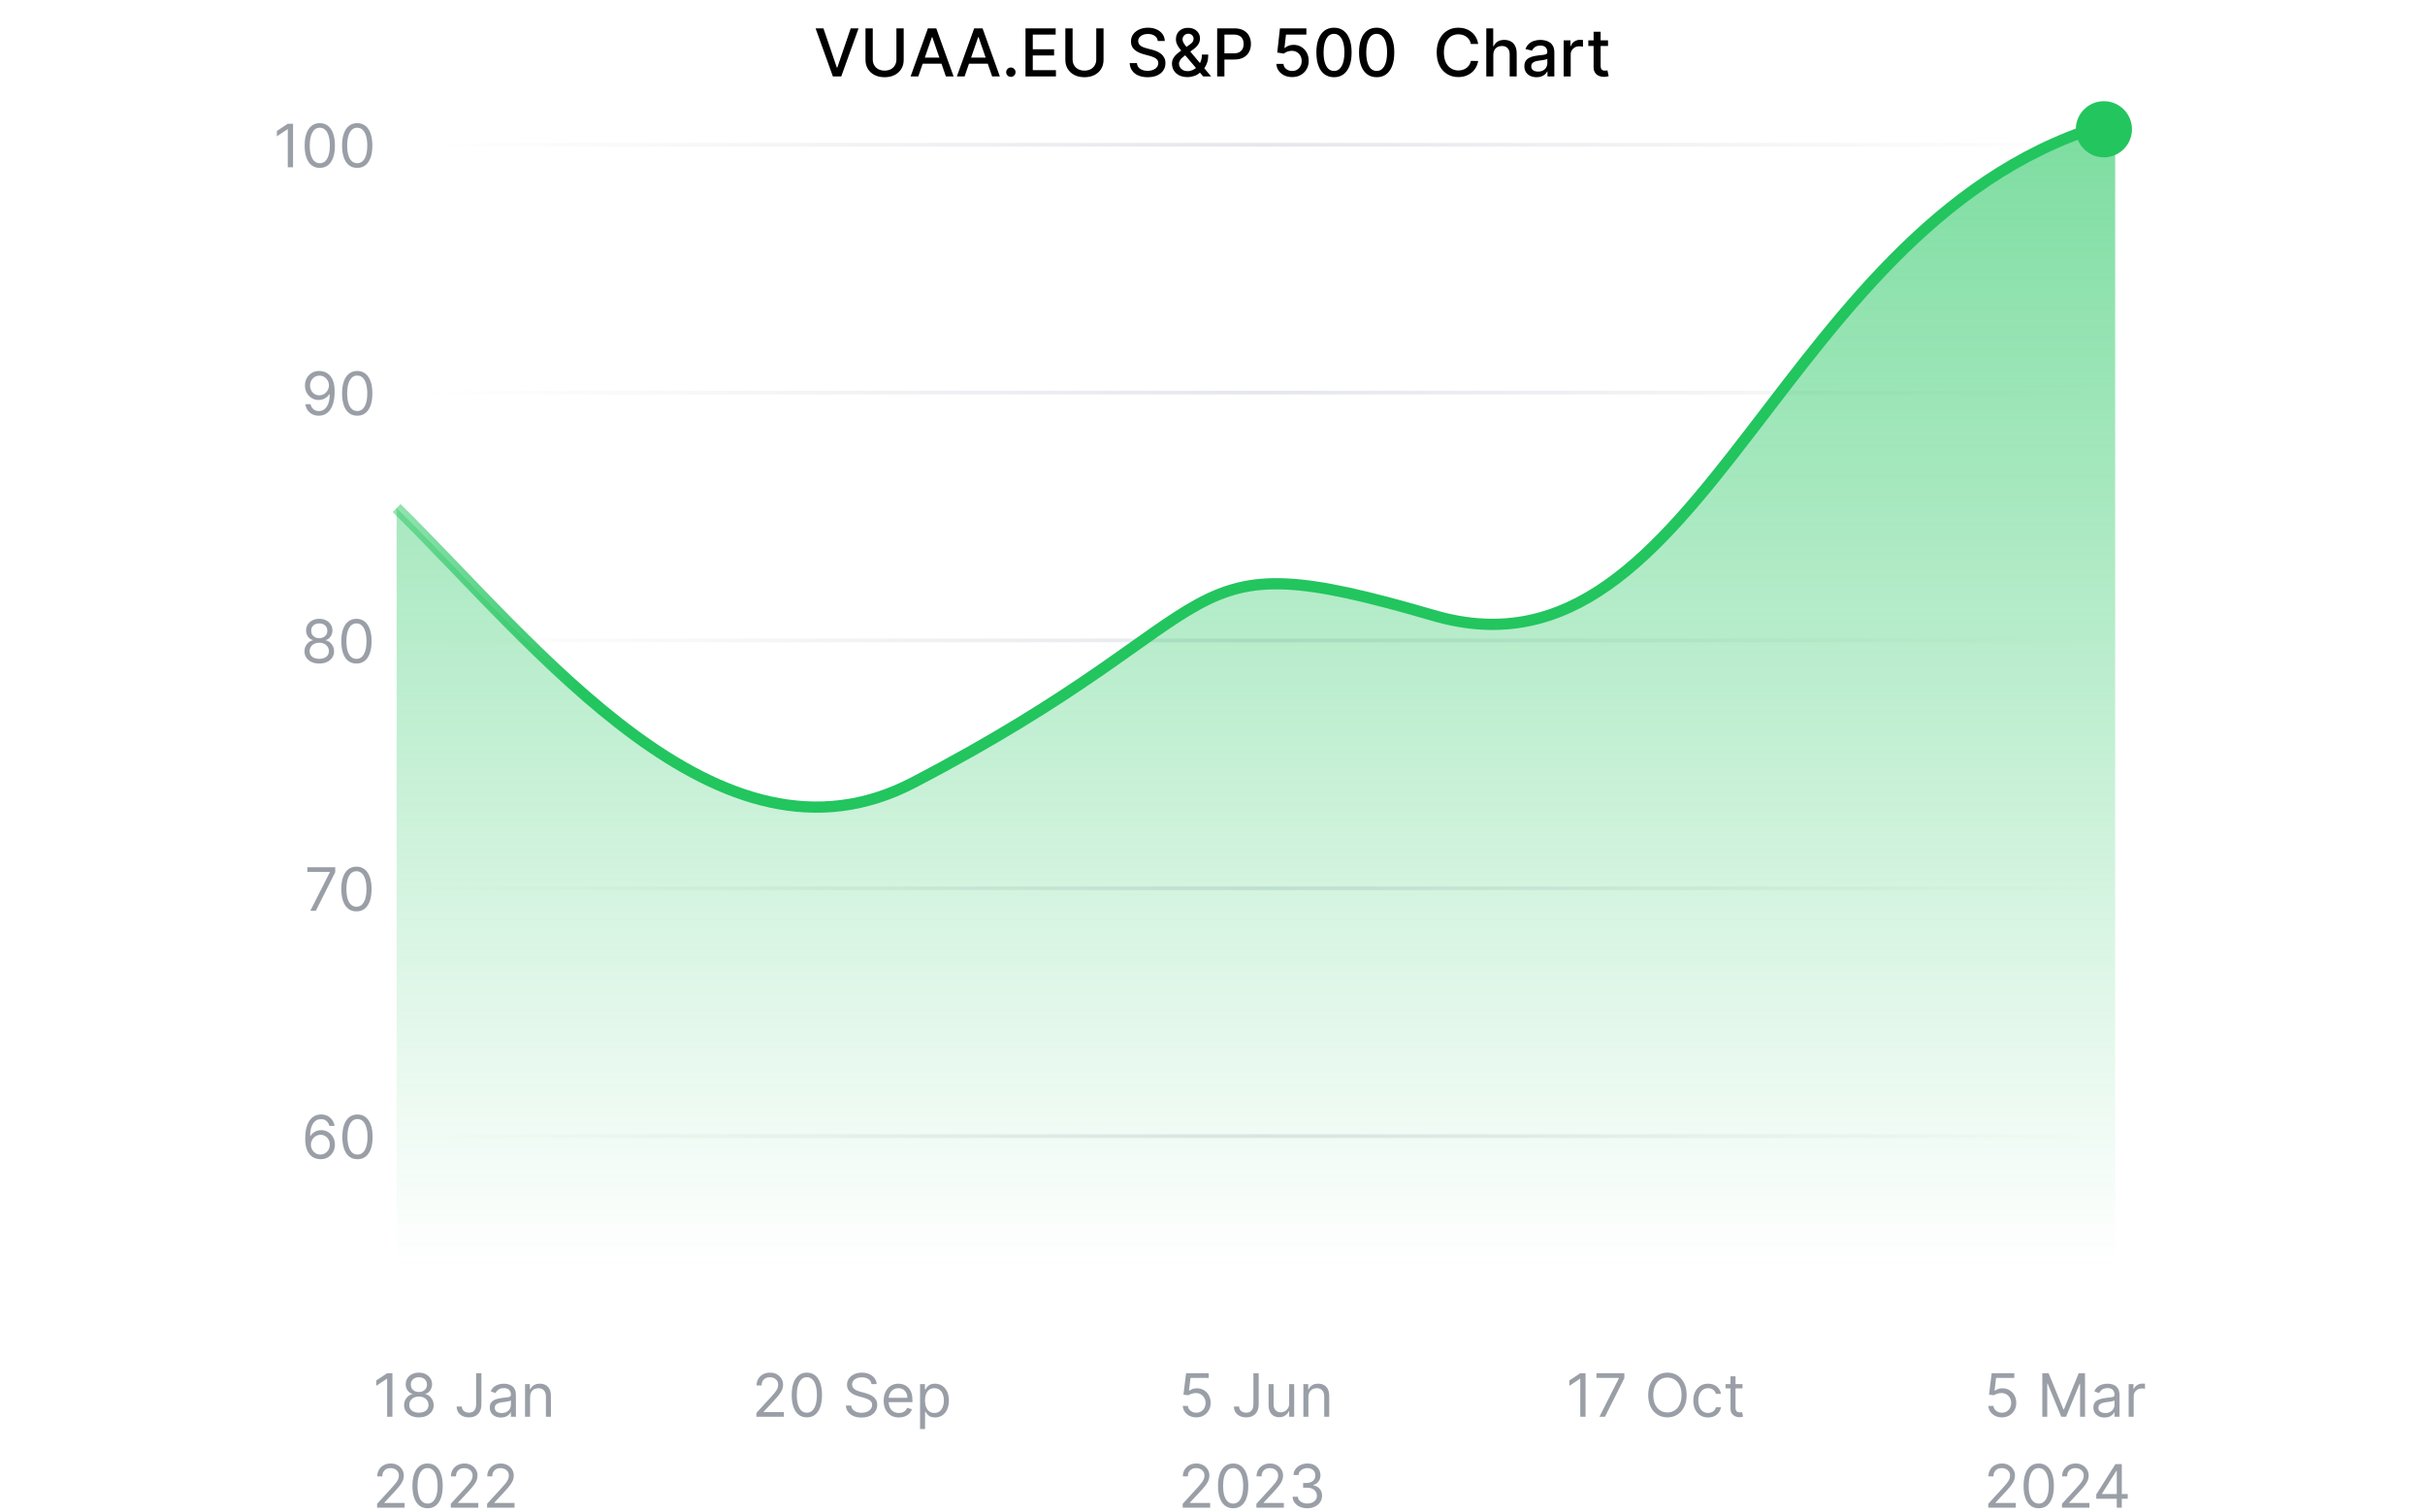 <?xml version="1.0" encoding="UTF-8"?> <svg xmlns="http://www.w3.org/2000/svg" width="587" height="366" viewBox="0 0 587 366" fill="none"><path d="M199.319 6.864L202.558 16.341H202.688L205.927 6.864H207.825L203.637 18.5H201.609L197.421 6.864H199.319ZM216.988 6.864H218.749V14.517C218.749 15.331 218.558 16.053 218.175 16.682C217.793 17.307 217.255 17.799 216.562 18.159C215.869 18.515 215.056 18.693 214.124 18.693C213.196 18.693 212.386 18.515 211.692 18.159C210.999 17.799 210.461 17.307 210.079 16.682C209.696 16.053 209.505 15.331 209.505 14.517V6.864H211.261V14.375C211.261 14.902 211.376 15.369 211.607 15.778C211.842 16.188 212.174 16.509 212.602 16.744C213.03 16.975 213.537 17.091 214.124 17.091C214.715 17.091 215.225 16.975 215.653 16.744C216.085 16.509 216.414 16.188 216.641 15.778C216.872 15.369 216.988 14.902 216.988 14.375V6.864ZM222.285 18.5H220.421L224.609 6.864H226.637L230.825 18.5H228.961L225.671 8.977H225.58L222.285 18.5ZM222.597 13.943H228.643V15.421H222.597V13.943ZM233.488 18.5H231.624L235.812 6.864H237.84L242.028 18.5H240.164L236.874 8.977H236.783L233.488 18.5ZM233.8 13.943H239.846V15.421H233.8V13.943ZM244.691 18.608C244.38 18.608 244.113 18.498 243.89 18.278C243.666 18.055 243.555 17.786 243.555 17.472C243.555 17.161 243.666 16.896 243.89 16.676C244.113 16.453 244.38 16.341 244.691 16.341C245.002 16.341 245.269 16.453 245.492 16.676C245.716 16.896 245.827 17.161 245.827 17.472C245.827 17.68 245.774 17.871 245.668 18.046C245.566 18.216 245.43 18.352 245.259 18.454C245.089 18.557 244.899 18.608 244.691 18.608ZM248.239 18.5V6.864H255.535V8.375H249.995V11.921H255.154V13.426H249.995V16.989H255.603V18.5H248.239ZM265.363 6.864H267.124V14.517C267.124 15.331 266.933 16.053 266.55 16.682C266.168 17.307 265.63 17.799 264.937 18.159C264.244 18.515 263.431 18.693 262.499 18.693C261.571 18.693 260.761 18.515 260.067 18.159C259.374 17.799 258.836 17.307 258.454 16.682C258.071 16.053 257.88 15.331 257.88 14.517V6.864H259.636V14.375C259.636 14.902 259.751 15.369 259.982 15.778C260.217 16.188 260.549 16.509 260.977 16.744C261.405 16.975 261.912 17.091 262.499 17.091C263.09 17.091 263.6 16.975 264.028 16.744C264.46 16.509 264.789 16.188 265.016 15.778C265.247 15.369 265.363 14.902 265.363 14.375V6.864ZM280.258 9.92C280.197 9.383 279.947 8.966 279.508 8.67C279.068 8.371 278.515 8.222 277.849 8.222C277.371 8.222 276.959 8.297 276.61 8.449C276.262 8.597 275.991 8.801 275.798 9.062C275.608 9.32 275.513 9.614 275.513 9.943C275.513 10.22 275.578 10.458 275.707 10.659C275.839 10.86 276.012 11.028 276.224 11.165C276.44 11.297 276.671 11.409 276.917 11.5C277.163 11.587 277.4 11.659 277.627 11.716L278.763 12.011C279.135 12.102 279.515 12.225 279.906 12.381C280.296 12.536 280.657 12.741 280.991 12.994C281.324 13.248 281.593 13.562 281.798 13.938C282.006 14.312 282.11 14.761 282.11 15.284C282.11 15.943 281.94 16.528 281.599 17.04C281.262 17.551 280.771 17.954 280.127 18.25C279.487 18.546 278.712 18.693 277.803 18.693C276.932 18.693 276.178 18.555 275.542 18.278C274.906 18.002 274.407 17.61 274.048 17.102C273.688 16.591 273.489 15.985 273.451 15.284H275.212C275.246 15.704 275.383 16.055 275.621 16.335C275.864 16.612 276.173 16.818 276.548 16.954C276.926 17.087 277.341 17.153 277.792 17.153C278.288 17.153 278.729 17.076 279.116 16.921C279.506 16.761 279.813 16.542 280.036 16.261C280.26 15.977 280.371 15.646 280.371 15.267C280.371 14.922 280.273 14.64 280.076 14.421C279.883 14.201 279.62 14.019 279.286 13.875C278.957 13.731 278.584 13.604 278.167 13.494L276.792 13.119C275.86 12.866 275.121 12.492 274.576 12C274.034 11.508 273.763 10.856 273.763 10.046C273.763 9.375 273.945 8.79 274.309 8.29C274.673 7.79 275.165 7.402 275.786 7.125C276.407 6.845 277.108 6.705 277.888 6.705C278.676 6.705 279.371 6.843 279.974 7.119C280.58 7.396 281.057 7.777 281.406 8.261C281.754 8.742 281.936 9.295 281.951 9.92H280.258ZM287.458 18.665C286.678 18.665 286.005 18.523 285.441 18.239C284.88 17.954 284.449 17.568 284.146 17.079C283.843 16.587 283.691 16.03 283.691 15.409C283.691 14.936 283.79 14.515 283.987 14.148C284.183 13.777 284.458 13.434 284.81 13.119C285.163 12.805 285.57 12.489 286.032 12.171L287.907 10.847C288.225 10.638 288.473 10.419 288.651 10.188C288.829 9.953 288.918 9.663 288.918 9.318C288.918 9.045 288.801 8.784 288.566 8.534C288.331 8.284 288.017 8.159 287.623 8.159C287.35 8.159 287.11 8.225 286.901 8.358C286.697 8.491 286.536 8.661 286.418 8.869C286.305 9.074 286.248 9.29 286.248 9.517C286.248 9.782 286.32 10.049 286.464 10.318C286.612 10.587 286.801 10.866 287.032 11.153C287.263 11.438 287.505 11.733 287.759 12.04L293.163 18.5H291.242L286.771 13.244C286.396 12.801 286.047 12.384 285.725 11.994C285.403 11.6 285.142 11.203 284.941 10.801C284.744 10.396 284.646 9.958 284.646 9.489C284.646 8.955 284.767 8.481 285.009 8.068C285.255 7.652 285.598 7.326 286.038 7.091C286.477 6.856 286.992 6.739 287.583 6.739C288.182 6.739 288.695 6.856 289.123 7.091C289.555 7.322 289.886 7.631 290.117 8.017C290.352 8.4 290.469 8.818 290.469 9.273C290.469 9.826 290.331 10.314 290.055 10.739C289.782 11.159 289.405 11.546 288.924 11.898L286.589 13.619C286.134 13.953 285.818 14.282 285.64 14.608C285.466 14.93 285.379 15.182 285.379 15.364C285.379 15.697 285.464 16.006 285.634 16.29C285.808 16.574 286.051 16.801 286.362 16.972C286.676 17.142 287.043 17.227 287.464 17.227C287.896 17.227 288.316 17.134 288.725 16.949C289.138 16.759 289.511 16.489 289.844 16.136C290.182 15.784 290.449 15.362 290.646 14.869C290.843 14.377 290.941 13.826 290.941 13.216H292.475C292.475 13.966 292.39 14.6 292.219 15.119C292.049 15.634 291.843 16.055 291.6 16.381C291.362 16.703 291.136 16.954 290.924 17.136C290.856 17.197 290.791 17.258 290.731 17.318C290.67 17.379 290.606 17.439 290.538 17.5C290.144 17.898 289.666 18.191 289.106 18.381C288.549 18.57 288 18.665 287.458 18.665ZM294.63 18.5V6.864H298.778C299.683 6.864 300.433 7.028 301.028 7.358C301.622 7.688 302.067 8.138 302.363 8.71C302.658 9.278 302.806 9.919 302.806 10.631C302.806 11.347 302.656 11.991 302.357 12.562C302.062 13.131 301.615 13.581 301.016 13.915C300.422 14.244 299.674 14.409 298.772 14.409H295.92V12.921H298.613C299.185 12.921 299.649 12.822 300.005 12.625C300.361 12.424 300.622 12.152 300.789 11.807C300.956 11.462 301.039 11.07 301.039 10.631C301.039 10.191 300.956 9.801 300.789 9.46C300.622 9.119 300.359 8.852 299.999 8.659C299.643 8.466 299.174 8.369 298.59 8.369H296.386V18.5H294.63ZM312.781 18.659C312.068 18.659 311.428 18.523 310.86 18.25C310.296 17.974 309.845 17.595 309.508 17.114C309.171 16.633 308.991 16.083 308.968 15.466H310.673C310.714 15.966 310.936 16.377 311.337 16.699C311.739 17.021 312.22 17.182 312.781 17.182C313.228 17.182 313.623 17.079 313.968 16.875C314.317 16.667 314.589 16.381 314.786 16.017C314.987 15.653 315.087 15.239 315.087 14.773C315.087 14.299 314.985 13.877 314.781 13.506C314.576 13.134 314.294 12.843 313.934 12.631C313.578 12.419 313.169 12.311 312.707 12.307C312.354 12.307 312 12.367 311.644 12.489C311.288 12.61 311 12.769 310.781 12.966L309.173 12.727L309.826 6.864H316.224V8.369H311.286L310.917 11.625H310.985C311.212 11.405 311.513 11.222 311.888 11.074C312.267 10.926 312.673 10.852 313.104 10.852C313.813 10.852 314.443 11.021 314.996 11.358C315.553 11.695 315.991 12.155 316.309 12.739C316.631 13.318 316.79 13.985 316.786 14.739C316.79 15.492 316.62 16.165 316.275 16.756C315.934 17.347 315.46 17.812 314.854 18.153C314.252 18.491 313.561 18.659 312.781 18.659ZM322.913 18.693C322.015 18.689 321.248 18.453 320.612 17.983C319.975 17.513 319.488 16.829 319.151 15.932C318.814 15.034 318.646 13.953 318.646 12.688C318.646 11.426 318.814 10.348 319.151 9.455C319.492 8.561 319.981 7.879 320.617 7.409C321.257 6.939 322.022 6.705 322.913 6.705C323.803 6.705 324.566 6.941 325.202 7.415C325.839 7.884 326.326 8.566 326.663 9.46C327.004 10.35 327.174 11.426 327.174 12.688C327.174 13.956 327.005 15.04 326.668 15.938C326.331 16.831 325.844 17.515 325.208 17.989C324.572 18.458 323.807 18.693 322.913 18.693ZM322.913 17.176C323.701 17.176 324.316 16.792 324.759 16.023C325.206 15.254 325.43 14.142 325.43 12.688C325.43 11.722 325.327 10.905 325.123 10.239C324.922 9.568 324.632 9.061 324.254 8.716C323.879 8.367 323.432 8.193 322.913 8.193C322.129 8.193 321.513 8.58 321.066 9.352C320.619 10.125 320.394 11.237 320.39 12.688C320.39 13.657 320.49 14.477 320.691 15.148C320.896 15.814 321.185 16.32 321.56 16.665C321.935 17.006 322.386 17.176 322.913 17.176ZM333.241 18.693C332.343 18.689 331.576 18.453 330.94 17.983C330.303 17.513 329.817 16.829 329.479 15.932C329.142 15.034 328.974 13.953 328.974 12.688C328.974 11.426 329.142 10.348 329.479 9.455C329.82 8.561 330.309 7.879 330.945 7.409C331.585 6.939 332.351 6.705 333.241 6.705C334.131 6.705 334.894 6.941 335.531 7.415C336.167 7.884 336.654 8.566 336.991 9.46C337.332 10.35 337.502 11.426 337.502 12.688C337.502 13.956 337.334 15.04 336.996 15.938C336.659 16.831 336.173 17.515 335.536 17.989C334.9 18.458 334.135 18.693 333.241 18.693ZM333.241 17.176C334.029 17.176 334.644 16.792 335.087 16.023C335.534 15.254 335.758 14.142 335.758 12.688C335.758 11.722 335.656 10.905 335.451 10.239C335.25 9.568 334.96 9.061 334.582 8.716C334.207 8.367 333.76 8.193 333.241 8.193C332.457 8.193 331.841 8.58 331.394 9.352C330.947 10.125 330.722 11.237 330.718 12.688C330.718 13.657 330.818 14.477 331.019 15.148C331.224 15.814 331.513 16.32 331.888 16.665C332.263 17.006 332.714 17.176 333.241 17.176ZM357.81 10.648H356.038C355.969 10.269 355.843 9.936 355.657 9.648C355.471 9.36 355.244 9.116 354.975 8.915C354.706 8.714 354.405 8.562 354.072 8.46C353.742 8.358 353.392 8.307 353.021 8.307C352.35 8.307 351.75 8.475 351.219 8.812C350.693 9.15 350.276 9.644 349.969 10.296C349.666 10.947 349.515 11.742 349.515 12.682C349.515 13.629 349.666 14.428 349.969 15.079C350.276 15.731 350.695 16.224 351.225 16.557C351.755 16.89 352.352 17.057 353.015 17.057C353.382 17.057 353.731 17.008 354.06 16.909C354.394 16.807 354.695 16.657 354.964 16.46C355.233 16.263 355.46 16.023 355.646 15.739C355.835 15.451 355.966 15.121 356.038 14.75L357.81 14.756C357.716 15.328 357.532 15.854 357.259 16.335C356.99 16.812 356.644 17.225 356.219 17.574C355.799 17.919 355.318 18.186 354.776 18.375C354.235 18.564 353.644 18.659 353.004 18.659C351.996 18.659 351.098 18.421 350.31 17.943C349.522 17.462 348.901 16.775 348.447 15.881C347.996 14.987 347.771 13.921 347.771 12.682C347.771 11.439 347.998 10.373 348.452 9.483C348.907 8.589 349.528 7.903 350.316 7.426C351.104 6.945 352 6.705 353.004 6.705C353.621 6.705 354.197 6.794 354.731 6.972C355.269 7.146 355.752 7.403 356.18 7.744C356.608 8.081 356.962 8.494 357.242 8.983C357.522 9.468 357.712 10.023 357.81 10.648ZM361.474 13.318V18.5H359.775V6.864H361.451V11.193H361.559C361.763 10.723 362.076 10.35 362.496 10.074C362.917 9.797 363.466 9.659 364.144 9.659C364.743 9.659 365.265 9.782 365.712 10.028C366.163 10.275 366.512 10.642 366.758 11.131C367.008 11.616 367.133 12.222 367.133 12.949V18.5H365.434V13.153C365.434 12.513 365.269 12.017 364.94 11.665C364.61 11.309 364.152 11.131 363.565 11.131C363.163 11.131 362.803 11.216 362.485 11.386C362.171 11.557 361.923 11.807 361.741 12.136C361.563 12.462 361.474 12.856 361.474 13.318ZM371.94 18.693C371.387 18.693 370.887 18.591 370.44 18.386C369.993 18.178 369.638 17.877 369.377 17.483C369.12 17.089 368.991 16.606 368.991 16.034C368.991 15.542 369.085 15.136 369.275 14.818C369.464 14.5 369.72 14.248 370.042 14.062C370.364 13.877 370.724 13.737 371.121 13.642C371.519 13.547 371.924 13.475 372.337 13.426C372.86 13.366 373.284 13.316 373.61 13.278C373.936 13.237 374.173 13.171 374.32 13.079C374.468 12.989 374.542 12.841 374.542 12.636V12.597C374.542 12.1 374.402 11.716 374.121 11.443C373.845 11.171 373.432 11.034 372.883 11.034C372.311 11.034 371.86 11.161 371.531 11.415C371.205 11.665 370.979 11.943 370.854 12.25L369.258 11.886C369.447 11.356 369.724 10.928 370.087 10.602C370.455 10.273 370.877 10.034 371.354 9.886C371.832 9.735 372.334 9.659 372.86 9.659C373.209 9.659 373.578 9.701 373.968 9.784C374.362 9.864 374.729 10.011 375.07 10.227C375.415 10.443 375.697 10.752 375.917 11.153C376.137 11.551 376.246 12.068 376.246 12.704V18.5H374.587V17.307H374.519C374.409 17.526 374.245 17.742 374.025 17.954C373.805 18.167 373.523 18.343 373.178 18.483C372.834 18.623 372.421 18.693 371.94 18.693ZM372.309 17.329C372.779 17.329 373.18 17.237 373.513 17.051C373.851 16.866 374.106 16.623 374.281 16.324C374.459 16.021 374.548 15.697 374.548 15.352V14.227C374.487 14.288 374.37 14.345 374.195 14.398C374.025 14.447 373.83 14.491 373.61 14.528C373.39 14.562 373.176 14.595 372.968 14.625C372.76 14.652 372.585 14.674 372.445 14.693C372.116 14.735 371.815 14.805 371.542 14.903C371.273 15.002 371.057 15.144 370.894 15.329C370.735 15.511 370.656 15.754 370.656 16.057C370.656 16.477 370.811 16.796 371.121 17.011C371.432 17.224 371.828 17.329 372.309 17.329ZM378.509 18.5V9.773H380.151V11.159H380.242C380.401 10.689 380.682 10.32 381.083 10.051C381.488 9.778 381.947 9.642 382.458 9.642C382.564 9.642 382.689 9.646 382.833 9.653C382.981 9.661 383.096 9.67 383.18 9.682V11.307C383.112 11.288 382.99 11.267 382.816 11.244C382.642 11.218 382.468 11.204 382.293 11.204C381.892 11.204 381.534 11.29 381.219 11.46C380.909 11.627 380.663 11.86 380.481 12.159C380.299 12.454 380.208 12.792 380.208 13.171V18.5H378.509ZM389.239 9.773V11.136H384.472V9.773H389.239ZM385.751 7.682H387.45V15.938C387.45 16.267 387.499 16.515 387.597 16.682C387.696 16.845 387.823 16.956 387.978 17.017C388.137 17.074 388.309 17.102 388.495 17.102C388.631 17.102 388.751 17.093 388.853 17.074C388.955 17.055 389.035 17.04 389.092 17.028L389.398 18.432C389.3 18.47 389.16 18.508 388.978 18.546C388.796 18.587 388.569 18.61 388.296 18.614C387.849 18.621 387.433 18.542 387.046 18.375C386.66 18.208 386.347 17.951 386.109 17.602C385.87 17.254 385.751 16.816 385.751 16.29V7.682Z" fill="black"></path><line x1="90.192" y1="275.047" x2="526.035" y2="275.047" stroke="url(#paint0_radial_1_2050)" stroke-width="0.906"></line><line x1="90.192" y1="215.047" x2="526.035" y2="215.047" stroke="url(#paint1_radial_1_2050)" stroke-width="0.906"></line><line x1="90.192" y1="155.047" x2="526.035" y2="155.047" stroke="url(#paint2_radial_1_2050)" stroke-width="0.906"></line><line x1="90.192" y1="95.047" x2="526.035" y2="95.047" stroke="url(#paint3_radial_1_2050)" stroke-width="0.906"></line><line x1="90.192" y1="35.047" x2="526.035" y2="35.047" stroke="url(#paint4_radial_1_2050)" stroke-width="0.906"></line><path opacity="0.5" d="M94.99 332.456V343H93.713V333.795H93.651L91.077 335.504V334.207L93.713 332.456H94.99ZM101.4 343.144C100.693 343.144 100.068 343.019 99.526 342.768C98.987 342.514 98.566 342.166 98.264 341.723C97.962 341.277 97.813 340.769 97.816 340.199C97.813 339.753 97.9 339.341 98.079 338.964C98.257 338.583 98.501 338.265 98.81 338.011C99.122 337.754 99.471 337.591 99.855 337.522V337.46C99.35 337.33 98.949 337.047 98.65 336.611C98.352 336.172 98.204 335.672 98.208 335.113C98.204 334.577 98.34 334.098 98.614 333.676C98.889 333.254 99.266 332.921 99.747 332.677C100.231 332.434 100.782 332.312 101.4 332.312C102.011 332.312 102.556 332.434 103.037 332.677C103.517 332.921 103.895 333.254 104.169 333.676C104.447 334.098 104.588 334.577 104.592 335.113C104.588 335.672 104.435 336.172 104.133 336.611C103.835 337.047 103.438 337.33 102.944 337.46V337.522C103.325 337.591 103.668 337.754 103.974 338.011C104.279 338.265 104.523 338.583 104.705 338.964C104.887 339.341 104.979 339.753 104.983 340.199C104.979 340.769 104.825 341.277 104.52 341.723C104.217 342.166 103.797 342.514 103.258 342.768C102.723 343.019 102.103 343.144 101.4 343.144ZM101.4 342.012C101.877 342.012 102.289 341.934 102.635 341.78C102.982 341.625 103.25 341.407 103.438 341.126C103.627 340.845 103.723 340.515 103.727 340.137C103.723 339.739 103.62 339.388 103.418 339.082C103.215 338.777 102.939 338.536 102.589 338.361C102.242 338.186 101.846 338.099 101.4 338.099C100.95 338.099 100.548 338.186 100.195 338.361C99.845 338.536 99.569 338.777 99.366 339.082C99.167 339.388 99.069 339.739 99.073 340.137C99.069 340.515 99.16 340.845 99.345 341.126C99.534 341.407 99.804 341.625 100.154 341.78C100.504 341.934 100.919 342.012 101.4 342.012ZM101.4 337.007C101.777 337.007 102.112 336.932 102.404 336.781C102.699 336.63 102.93 336.419 103.099 336.147C103.267 335.876 103.353 335.559 103.356 335.195C103.353 334.838 103.268 334.527 103.104 334.263C102.939 333.995 102.711 333.79 102.419 333.645C102.127 333.498 101.787 333.424 101.4 333.424C101.005 333.424 100.66 333.498 100.365 333.645C100.07 333.79 99.841 333.995 99.68 334.263C99.519 334.527 99.44 334.838 99.443 335.195C99.44 335.559 99.52 335.876 99.685 336.147C99.853 336.419 100.085 336.63 100.38 336.781C100.675 336.932 101.015 337.007 101.4 337.007ZM115.255 332.456H116.532V339.993C116.532 340.666 116.408 341.238 116.161 341.708C115.914 342.178 115.566 342.535 115.116 342.779C114.667 343.022 114.136 343.144 113.525 343.144C112.949 343.144 112.436 343.039 111.986 342.83C111.536 342.617 111.183 342.315 110.925 341.924C110.668 341.533 110.539 341.068 110.539 340.529H111.796C111.796 340.827 111.869 341.088 112.017 341.311C112.168 341.531 112.374 341.703 112.635 341.826C112.896 341.95 113.192 342.012 113.525 342.012C113.893 342.012 114.205 341.934 114.462 341.78C114.72 341.625 114.915 341.399 115.049 341.1C115.187 340.798 115.255 340.429 115.255 339.993V332.456ZM121.253 343.185C120.752 343.185 120.297 343.091 119.889 342.902C119.48 342.71 119.156 342.434 118.916 342.073C118.675 341.709 118.555 341.27 118.555 340.755C118.555 340.302 118.645 339.935 118.823 339.654C119.002 339.369 119.24 339.146 119.539 338.984C119.837 338.823 120.167 338.703 120.527 338.624C120.891 338.541 121.257 338.476 121.624 338.428C122.104 338.366 122.494 338.32 122.792 338.289C123.095 338.255 123.314 338.198 123.451 338.119C123.592 338.04 123.663 337.903 123.663 337.707V337.666C123.663 337.158 123.524 336.764 123.246 336.482C122.971 336.201 122.554 336.06 121.994 336.06C121.414 336.06 120.96 336.187 120.63 336.441C120.301 336.695 120.069 336.966 119.935 337.254L118.782 336.843C118.988 336.362 119.262 335.988 119.606 335.72C119.952 335.449 120.33 335.26 120.738 335.154C121.15 335.044 121.555 334.989 121.953 334.989C122.207 334.989 122.499 335.02 122.829 335.082C123.161 335.14 123.482 335.262 123.791 335.447C124.104 335.633 124.363 335.912 124.569 336.286C124.775 336.661 124.878 337.162 124.878 337.79V343H123.663V341.929H123.601C123.518 342.101 123.381 342.284 123.189 342.48C122.997 342.676 122.741 342.842 122.422 342.979C122.103 343.117 121.713 343.185 121.253 343.185ZM121.438 342.094C121.919 342.094 122.324 341.999 122.653 341.811C122.986 341.622 123.237 341.378 123.405 341.08C123.577 340.781 123.663 340.467 123.663 340.137V339.025C123.611 339.087 123.498 339.144 123.323 339.195C123.151 339.243 122.952 339.286 122.726 339.324C122.502 339.358 122.285 339.389 122.072 339.417C121.862 339.441 121.692 339.461 121.562 339.478C121.246 339.52 120.951 339.587 120.677 339.679C120.405 339.769 120.186 339.904 120.018 340.086C119.853 340.264 119.77 340.508 119.77 340.817C119.77 341.239 119.927 341.558 120.239 341.775C120.555 341.987 120.955 342.094 121.438 342.094ZM128.31 338.243V343H127.095V335.092H128.269V336.328H128.372C128.557 335.926 128.839 335.603 129.216 335.36C129.594 335.113 130.081 334.989 130.679 334.989C131.214 334.989 131.683 335.099 132.084 335.319C132.486 335.535 132.798 335.864 133.021 336.307C133.244 336.746 133.356 337.302 133.356 337.975V343H132.141V338.058C132.141 337.436 131.979 336.952 131.657 336.606C131.334 336.256 130.891 336.081 130.328 336.081C129.941 336.081 129.594 336.165 129.288 336.333C128.986 336.501 128.748 336.746 128.573 337.069C128.398 337.392 128.31 337.783 128.31 338.243ZM91.283 365V364.073L94.763 360.263C95.172 359.817 95.508 359.429 95.772 359.1C96.037 358.767 96.232 358.455 96.359 358.163C96.49 357.868 96.555 357.559 96.555 357.236C96.555 356.866 96.466 356.545 96.287 356.273C96.112 356.002 95.872 355.793 95.567 355.645C95.261 355.498 94.918 355.424 94.537 355.424C94.132 355.424 93.778 355.508 93.476 355.676C93.178 355.841 92.946 356.073 92.781 356.371C92.62 356.67 92.539 357.02 92.539 357.422H91.324C91.324 356.804 91.467 356.261 91.751 355.795C92.036 355.328 92.424 354.964 92.915 354.703C93.409 354.442 93.964 354.312 94.578 354.312C95.196 354.312 95.743 354.442 96.22 354.703C96.697 354.964 97.072 355.316 97.343 355.759C97.614 356.201 97.749 356.694 97.749 357.236C97.749 357.624 97.679 358.003 97.538 358.374C97.401 358.741 97.161 359.151 96.817 359.604C96.478 360.054 96.006 360.603 95.402 361.252L93.033 363.785V363.867H97.935V365H91.283ZM103.5 365.144C102.724 365.144 102.064 364.933 101.518 364.511C100.972 364.085 100.555 363.469 100.267 362.663C99.979 361.853 99.835 360.874 99.835 359.728C99.835 358.589 99.979 357.615 100.267 356.809C100.559 355.999 100.977 355.381 101.523 354.955C102.072 354.526 102.731 354.312 103.5 354.312C104.269 354.312 104.926 354.526 105.472 354.955C106.021 355.381 106.44 355.999 106.728 356.809C107.02 357.615 107.166 358.589 107.166 359.728C107.166 360.874 107.022 361.853 106.733 362.663C106.445 363.469 106.028 364.085 105.482 364.511C104.937 364.933 104.276 365.144 103.5 365.144ZM103.5 364.012C104.269 364.012 104.866 363.641 105.292 362.899C105.717 362.158 105.93 361.101 105.93 359.728C105.93 358.815 105.832 358.038 105.637 357.396C105.445 356.754 105.167 356.265 104.803 355.929C104.442 355.592 104.008 355.424 103.5 355.424C102.738 355.424 102.143 355.8 101.714 356.551C101.285 357.3 101.07 358.359 101.07 359.728C101.07 360.641 101.166 361.417 101.358 362.055C101.551 362.694 101.827 363.179 102.187 363.512C102.551 363.845 102.989 364.012 103.5 364.012ZM109.122 365V364.073L112.603 360.263C113.011 359.817 113.347 359.429 113.612 359.1C113.876 358.767 114.072 358.455 114.199 358.163C114.329 357.868 114.394 357.559 114.394 357.236C114.394 356.866 114.305 356.545 114.126 356.273C113.951 356.002 113.711 355.793 113.406 355.645C113.1 355.498 112.757 355.424 112.376 355.424C111.971 355.424 111.617 355.508 111.315 355.676C111.017 355.841 110.785 356.073 110.62 356.371C110.459 356.67 110.378 357.02 110.378 357.422H109.163C109.163 356.804 109.306 356.261 109.591 355.795C109.876 355.328 110.263 354.964 110.754 354.703C111.248 354.442 111.803 354.312 112.417 354.312C113.035 354.312 113.582 354.442 114.06 354.703C114.537 354.964 114.911 355.316 115.182 355.759C115.453 356.201 115.589 356.694 115.589 357.236C115.589 357.624 115.518 358.003 115.378 358.374C115.24 358.741 115 359.151 114.657 359.604C114.317 360.054 113.845 360.603 113.241 361.252L110.873 363.785V363.867H115.774V365H109.122ZM117.9 365V364.073L121.381 360.263C121.789 359.817 122.125 359.429 122.39 359.1C122.654 358.767 122.85 358.455 122.977 358.163C123.107 357.868 123.172 357.559 123.172 357.236C123.172 356.866 123.083 356.545 122.904 356.273C122.729 356.002 122.489 355.793 122.184 355.645C121.878 355.498 121.535 355.424 121.154 355.424C120.749 355.424 120.395 355.508 120.093 355.676C119.795 355.841 119.563 356.073 119.398 356.371C119.237 356.67 119.156 357.02 119.156 357.422H117.941C117.941 356.804 118.084 356.261 118.369 355.795C118.654 355.328 119.041 354.964 119.532 354.703C120.027 354.442 120.581 354.312 121.195 354.312C121.813 354.312 122.36 354.442 122.838 354.703C123.315 354.964 123.689 355.316 123.96 355.759C124.231 356.201 124.367 356.694 124.367 357.236C124.367 357.624 124.296 358.003 124.156 358.374C124.018 358.741 123.778 359.151 123.435 359.604C123.095 360.054 122.623 360.603 122.019 361.252L119.651 363.785V363.867H124.552V365H117.9Z" fill="#374151"></path><path opacity="0.5" d="M183.091 343V342.073L186.572 338.263C186.98 337.817 187.317 337.429 187.581 337.1C187.845 336.767 188.041 336.455 188.168 336.163C188.298 335.868 188.363 335.559 188.363 335.236C188.363 334.866 188.274 334.545 188.096 334.273C187.921 334.002 187.68 333.793 187.375 333.645C187.069 333.498 186.726 333.424 186.345 333.424C185.94 333.424 185.587 333.508 185.285 333.676C184.986 333.841 184.754 334.073 184.59 334.371C184.428 334.67 184.348 335.02 184.348 335.422H183.133C183.133 334.804 183.275 334.261 183.56 333.795C183.845 333.328 184.233 332.964 184.724 332.703C185.218 332.442 185.772 332.312 186.386 332.312C187.004 332.312 187.552 332.442 188.029 332.703C188.506 332.964 188.88 333.316 189.151 333.759C189.422 334.201 189.558 334.694 189.558 335.236C189.558 335.624 189.487 336.003 189.347 336.374C189.209 336.741 188.969 337.151 188.626 337.604C188.286 338.054 187.814 338.603 187.21 339.252L184.842 341.785V341.867H189.743V343H183.091ZM195.309 343.144C194.533 343.144 193.872 342.933 193.326 342.511C192.781 342.085 192.364 341.469 192.075 340.663C191.787 339.853 191.643 338.874 191.643 337.728C191.643 336.589 191.787 335.615 192.075 334.809C192.367 333.999 192.786 333.381 193.332 332.955C193.881 332.526 194.54 332.312 195.309 332.312C196.077 332.312 196.735 332.526 197.28 332.955C197.83 333.381 198.248 333.999 198.537 334.809C198.828 335.615 198.974 336.589 198.974 337.728C198.974 338.874 198.83 339.853 198.542 340.663C198.254 341.469 197.836 342.085 197.291 342.511C196.745 342.933 196.084 343.144 195.309 343.144ZM195.309 342.012C196.077 342.012 196.675 341.641 197.1 340.899C197.526 340.158 197.739 339.101 197.739 337.728C197.739 336.815 197.641 336.038 197.445 335.396C197.253 334.754 196.975 334.265 196.611 333.929C196.251 333.592 195.817 333.424 195.309 333.424C194.547 333.424 193.951 333.8 193.522 334.551C193.093 335.3 192.879 336.359 192.879 337.728C192.879 338.641 192.975 339.417 193.167 340.055C193.359 340.694 193.635 341.179 193.996 341.512C194.36 341.845 194.797 342.012 195.309 342.012ZM210.96 335.092C210.898 334.57 210.647 334.165 210.208 333.877C209.769 333.589 209.23 333.445 208.591 333.445C208.125 333.445 207.716 333.52 207.366 333.671C207.02 333.822 206.748 334.03 206.553 334.294C206.361 334.558 206.264 334.859 206.264 335.195C206.264 335.476 206.331 335.718 206.465 335.921C206.602 336.12 206.778 336.286 206.99 336.42C207.203 336.551 207.426 336.659 207.66 336.745C207.893 336.827 208.108 336.894 208.303 336.945L209.374 337.234C209.649 337.306 209.954 337.405 210.29 337.532C210.63 337.659 210.955 337.833 211.264 338.052C211.576 338.269 211.833 338.547 212.036 338.886C212.238 339.226 212.34 339.643 212.34 340.137C212.34 340.707 212.19 341.222 211.892 341.682C211.596 342.142 211.164 342.507 210.594 342.779C210.028 343.05 209.34 343.185 208.53 343.185C207.775 343.185 207.121 343.063 206.568 342.82C206.019 342.576 205.587 342.236 205.271 341.8C204.958 341.365 204.782 340.858 204.74 340.282H206.058C206.093 340.68 206.227 341.009 206.46 341.27C206.697 341.528 206.995 341.72 207.356 341.847C207.72 341.97 208.111 342.032 208.53 342.032C209.017 342.032 209.455 341.953 209.843 341.795C210.23 341.634 210.538 341.411 210.764 341.126C210.991 340.838 211.104 340.501 211.104 340.117C211.104 339.767 211.006 339.482 210.81 339.262C210.615 339.043 210.357 338.864 210.038 338.727C209.719 338.59 209.374 338.469 209.003 338.366L207.706 337.996C206.882 337.759 206.23 337.421 205.75 336.982C205.269 336.542 205.029 335.967 205.029 335.257C205.029 334.666 205.188 334.152 205.508 333.712C205.83 333.27 206.263 332.926 206.805 332.683C207.351 332.435 207.96 332.312 208.633 332.312C209.312 332.312 209.916 332.434 210.445 332.677C210.973 332.918 211.392 333.247 211.701 333.666C212.013 334.085 212.178 334.56 212.195 335.092H210.96ZM217.59 343.165C216.828 343.165 216.17 342.997 215.618 342.66C215.069 342.32 214.645 341.847 214.346 341.239C214.051 340.628 213.903 339.918 213.903 339.108C213.903 338.298 214.051 337.584 214.346 336.966C214.645 336.345 215.06 335.861 215.592 335.514C216.127 335.164 216.752 334.989 217.466 334.989C217.878 334.989 218.285 335.058 218.686 335.195C219.088 335.332 219.453 335.555 219.783 335.864C220.112 336.17 220.375 336.575 220.571 337.079C220.766 337.584 220.864 338.205 220.864 338.943V339.458H214.768V338.408H219.628C219.628 337.961 219.539 337.563 219.361 337.213C219.186 336.863 218.935 336.587 218.609 336.384C218.286 336.182 217.905 336.081 217.466 336.081C216.982 336.081 216.563 336.201 216.21 336.441C215.86 336.678 215.59 336.987 215.402 337.368C215.213 337.749 215.118 338.157 215.118 338.593V339.293C215.118 339.89 215.221 340.397 215.427 340.812C215.637 341.224 215.927 341.538 216.297 341.754C216.668 341.967 217.099 342.073 217.59 342.073C217.909 342.073 218.197 342.029 218.455 341.939C218.715 341.847 218.94 341.709 219.129 341.528C219.318 341.342 219.464 341.112 219.567 340.838L220.74 341.167C220.617 341.565 220.409 341.915 220.117 342.217C219.826 342.516 219.465 342.749 219.036 342.918C218.607 343.082 218.125 343.165 217.59 343.165ZM222.712 345.965V335.092H223.886V336.348H224.03C224.12 336.211 224.243 336.036 224.401 335.823C224.562 335.607 224.792 335.415 225.091 335.247C225.393 335.075 225.801 334.989 226.316 334.989C226.982 334.989 227.569 335.156 228.077 335.488C228.585 335.821 228.981 336.293 229.266 336.904C229.551 337.515 229.694 338.236 229.694 339.067C229.694 339.904 229.551 340.63 229.266 341.244C228.981 341.855 228.587 342.329 228.082 342.665C227.578 342.998 226.996 343.165 226.337 343.165C225.829 343.165 225.422 343.081 225.117 342.912C224.811 342.741 224.576 342.547 224.411 342.331C224.246 342.111 224.12 341.929 224.03 341.785H223.927V345.965H222.712ZM223.907 339.046C223.907 339.643 223.994 340.17 224.169 340.627C224.344 341.08 224.6 341.435 224.936 341.692C225.273 341.946 225.685 342.073 226.172 342.073C226.68 342.073 227.104 341.939 227.444 341.672C227.787 341.401 228.044 341.037 228.216 340.58C228.391 340.12 228.478 339.609 228.478 339.046C228.478 338.49 228.393 337.989 228.221 337.543C228.053 337.093 227.797 336.738 227.454 336.477C227.114 336.213 226.687 336.081 226.172 336.081C225.678 336.081 225.262 336.206 224.926 336.456C224.59 336.704 224.336 337.05 224.164 337.496C223.993 337.939 223.907 338.456 223.907 339.046Z" fill="#374151"></path><path opacity="0.5" d="M77.545 280.644C77.113 280.637 76.68 280.555 76.248 280.397C75.816 280.239 75.421 279.973 75.064 279.599C74.707 279.221 74.42 278.712 74.204 278.07C73.988 277.425 73.88 276.615 73.88 275.64C73.88 274.706 73.967 273.879 74.142 273.158C74.317 272.434 74.571 271.825 74.904 271.331C75.237 270.833 75.639 270.455 76.109 270.198C76.583 269.941 77.116 269.812 77.71 269.812C78.3 269.812 78.826 269.93 79.286 270.167C79.749 270.401 80.126 270.727 80.418 271.145C80.71 271.564 80.899 272.046 80.985 272.592H79.728C79.612 272.118 79.385 271.725 79.049 271.413C78.712 271.101 78.266 270.945 77.71 270.945C76.893 270.945 76.25 271.3 75.779 272.01C75.313 272.721 75.078 273.718 75.074 275.002H75.157C75.349 274.71 75.577 274.461 75.841 274.255C76.109 274.046 76.404 273.884 76.727 273.771C77.049 273.658 77.391 273.601 77.751 273.601C78.356 273.601 78.908 273.752 79.409 274.054C79.91 274.353 80.312 274.766 80.614 275.295C80.916 275.82 81.067 276.422 81.067 277.102C81.067 277.754 80.921 278.351 80.629 278.894C80.338 279.433 79.927 279.862 79.399 280.181C78.874 280.497 78.256 280.651 77.545 280.644ZM77.545 279.512C77.978 279.512 78.366 279.403 78.709 279.187C79.056 278.971 79.329 278.681 79.528 278.317C79.73 277.953 79.831 277.548 79.831 277.102C79.831 276.666 79.734 276.27 79.538 275.913C79.346 275.552 79.08 275.266 78.74 275.053C78.403 274.84 78.019 274.734 77.587 274.734C77.261 274.734 76.957 274.799 76.675 274.929C76.394 275.056 76.147 275.231 75.934 275.455C75.725 275.678 75.56 275.933 75.44 276.222C75.32 276.507 75.26 276.807 75.26 277.123C75.26 277.541 75.357 277.933 75.553 278.296C75.752 278.66 76.023 278.954 76.367 279.177C76.713 279.4 77.106 279.512 77.545 279.512ZM86.531 280.644C85.755 280.644 85.094 280.433 84.549 280.011C84.003 279.585 83.586 278.969 83.297 278.163C83.009 277.353 82.865 276.374 82.865 275.228C82.865 274.089 83.009 273.115 83.297 272.309C83.589 271.499 84.008 270.881 84.554 270.455C85.103 270.026 85.762 269.812 86.531 269.812C87.299 269.812 87.957 270.026 88.502 270.455C89.052 270.881 89.47 271.499 89.759 272.309C90.05 273.115 90.196 274.089 90.196 275.228C90.196 276.374 90.052 277.353 89.764 278.163C89.476 278.969 89.059 279.585 88.513 280.011C87.967 280.433 87.306 280.644 86.531 280.644ZM86.531 279.512C87.299 279.512 87.897 279.141 88.322 278.399C88.748 277.658 88.961 276.601 88.961 275.228C88.961 274.315 88.863 273.538 88.667 272.896C88.475 272.254 88.197 271.765 87.833 271.429C87.473 271.092 87.039 270.924 86.531 270.924C85.769 270.924 85.173 271.3 84.744 272.051C84.315 272.8 84.101 273.859 84.101 275.228C84.101 276.141 84.197 276.917 84.389 277.555C84.581 278.194 84.858 278.679 85.218 279.012C85.582 279.345 86.019 279.512 86.531 279.512Z" fill="#374151"></path><path opacity="0.5" d="M75.116 220.5L79.832 211.171V211.089H74.395V209.956H81.15V211.151L76.454 220.5H75.116ZM86.281 220.644C85.506 220.644 84.845 220.433 84.299 220.011C83.754 219.585 83.337 218.969 83.048 218.163C82.76 217.353 82.616 216.374 82.616 215.228C82.616 214.089 82.76 213.115 83.048 212.309C83.34 211.499 83.759 210.881 84.305 210.455C84.854 210.026 85.513 209.812 86.281 209.812C87.05 209.812 87.708 210.026 88.253 210.455C88.802 210.881 89.221 211.499 89.51 212.309C89.801 213.115 89.947 214.089 89.947 215.228C89.947 216.374 89.803 217.353 89.515 218.163C89.226 218.969 88.809 219.585 88.264 220.011C87.718 220.433 87.057 220.644 86.281 220.644ZM86.281 219.512C87.05 219.512 87.648 219.141 88.073 218.399C88.499 217.658 88.712 216.601 88.712 215.228C88.712 214.315 88.614 213.538 88.418 212.896C88.226 212.254 87.948 211.765 87.584 211.429C87.224 211.092 86.79 210.924 86.281 210.924C85.52 210.924 84.924 211.3 84.495 212.051C84.066 212.8 83.852 213.859 83.852 215.228C83.852 216.141 83.948 216.917 84.14 217.555C84.332 218.194 84.608 218.679 84.969 219.012C85.332 219.345 85.77 219.512 86.281 219.512Z" fill="#374151"></path><path opacity="0.5" d="M77.286 160.644C76.579 160.644 75.954 160.519 75.412 160.268C74.873 160.014 74.453 159.666 74.151 159.223C73.849 158.777 73.699 158.269 73.703 157.699C73.699 157.253 73.787 156.841 73.965 156.464C74.144 156.083 74.387 155.765 74.696 155.511C75.009 155.254 75.357 155.091 75.742 155.022V154.96C75.237 154.83 74.835 154.547 74.537 154.111C74.238 153.672 74.091 153.172 74.094 152.613C74.091 152.077 74.226 151.598 74.501 151.176C74.775 150.754 75.153 150.421 75.633 150.177C76.117 149.934 76.668 149.812 77.286 149.812C77.897 149.812 78.443 149.934 78.923 150.177C79.404 150.421 79.781 150.754 80.056 151.176C80.334 151.598 80.475 152.077 80.478 152.613C80.475 153.172 80.322 153.672 80.02 154.111C79.721 154.547 79.325 154.83 78.831 154.96V155.022C79.212 155.091 79.555 155.254 79.86 155.511C80.166 155.765 80.409 156.083 80.591 156.464C80.773 156.841 80.866 157.253 80.869 157.699C80.866 158.269 80.711 158.777 80.406 159.223C80.104 159.666 79.683 160.014 79.145 160.268C78.609 160.519 77.99 160.644 77.286 160.644ZM77.286 159.512C77.763 159.512 78.175 159.434 78.522 159.28C78.868 159.125 79.136 158.907 79.325 158.626C79.513 158.345 79.61 158.015 79.613 157.637C79.61 157.239 79.507 156.888 79.304 156.582C79.102 156.277 78.825 156.036 78.475 155.861C78.129 155.686 77.732 155.599 77.286 155.599C76.836 155.599 76.435 155.686 76.081 155.861C75.731 156.036 75.455 156.277 75.252 156.582C75.053 156.888 74.956 157.239 74.959 157.637C74.956 158.015 75.046 158.345 75.232 158.626C75.421 158.907 75.69 159.125 76.04 159.28C76.39 159.434 76.805 159.512 77.286 159.512ZM77.286 154.507C77.663 154.507 77.998 154.432 78.29 154.281C78.585 154.13 78.817 153.919 78.985 153.647C79.153 153.376 79.239 153.059 79.242 152.695C79.239 152.338 79.155 152.027 78.99 151.763C78.825 151.495 78.597 151.29 78.305 151.145C78.014 150.998 77.674 150.924 77.286 150.924C76.891 150.924 76.546 150.998 76.251 151.145C75.956 151.29 75.728 151.495 75.566 151.763C75.405 152.027 75.326 152.338 75.33 152.695C75.326 153.059 75.407 153.376 75.572 153.647C75.74 153.919 75.971 154.13 76.267 154.281C76.562 154.432 76.902 154.507 77.286 154.507ZM86.281 160.644C85.506 160.644 84.845 160.433 84.299 160.011C83.754 159.585 83.337 158.969 83.048 158.163C82.76 157.353 82.616 156.374 82.616 155.228C82.616 154.089 82.76 153.115 83.048 152.309C83.34 151.499 83.759 150.881 84.305 150.455C84.854 150.026 85.513 149.812 86.281 149.812C87.05 149.812 87.708 150.026 88.253 150.455C88.802 150.881 89.221 151.499 89.51 152.309C89.801 153.115 89.947 154.089 89.947 155.228C89.947 156.374 89.803 157.353 89.515 158.163C89.226 158.969 88.809 159.585 88.264 160.011C87.718 160.433 87.057 160.644 86.281 160.644ZM86.281 159.512C87.05 159.512 87.648 159.141 88.073 158.399C88.499 157.658 88.712 156.601 88.712 155.228C88.712 154.315 88.614 153.538 88.418 152.896C88.226 152.254 87.948 151.765 87.584 151.429C87.224 151.092 86.79 150.924 86.281 150.924C85.52 150.924 84.924 151.3 84.495 152.051C84.066 152.8 83.852 153.859 83.852 155.228C83.852 156.141 83.948 156.917 84.14 157.555C84.332 158.194 84.608 158.679 84.969 159.012C85.332 159.345 85.77 159.512 86.281 159.512Z" fill="#374151"></path><path opacity="0.5" d="M77.34 89.812C77.772 89.815 78.205 89.898 78.637 90.059C79.07 90.22 79.465 90.488 79.822 90.862C80.178 91.233 80.465 91.739 80.681 92.381C80.897 93.023 81.006 93.828 81.006 94.796C81.006 95.733 80.916 96.565 80.738 97.293C80.563 98.017 80.309 98.628 79.976 99.125C79.647 99.623 79.245 100.001 78.771 100.258C78.301 100.515 77.769 100.644 77.175 100.644C76.585 100.644 76.058 100.527 75.595 100.294C75.135 100.057 74.757 99.73 74.462 99.311C74.17 98.889 73.983 98.4 73.901 97.843H75.157C75.27 98.327 75.495 98.727 75.832 99.043C76.171 99.355 76.619 99.511 77.175 99.511C77.989 99.511 78.63 99.156 79.101 98.446C79.574 97.735 79.811 96.731 79.811 95.434H79.729C79.537 95.722 79.308 95.971 79.044 96.18C78.78 96.39 78.486 96.551 78.164 96.664C77.841 96.778 77.498 96.834 77.134 96.834C76.53 96.834 75.976 96.685 75.471 96.386C74.97 96.084 74.568 95.671 74.266 95.146C73.968 94.617 73.819 94.013 73.819 93.333C73.819 92.688 73.963 92.098 74.251 91.562C74.543 91.023 74.951 90.594 75.476 90.275C76.005 89.956 76.626 89.802 77.34 89.812ZM77.34 90.945C76.907 90.945 76.518 91.053 76.171 91.269C75.828 91.482 75.555 91.77 75.353 92.134C75.154 92.494 75.054 92.894 75.054 93.333C75.054 93.773 75.15 94.173 75.342 94.533C75.538 94.89 75.804 95.175 76.14 95.388C76.48 95.597 76.866 95.702 77.299 95.702C77.625 95.702 77.929 95.638 78.21 95.511C78.492 95.381 78.737 95.204 78.946 94.981C79.159 94.754 79.326 94.499 79.446 94.214C79.566 93.925 79.626 93.625 79.626 93.313C79.626 92.901 79.526 92.515 79.327 92.154C79.132 91.794 78.861 91.502 78.514 91.279C78.171 91.056 77.779 90.945 77.34 90.945ZM86.469 100.644C85.694 100.644 85.033 100.433 84.487 100.011C83.942 99.585 83.525 98.969 83.236 98.163C82.948 97.353 82.804 96.374 82.804 95.228C82.804 94.088 82.948 93.115 83.236 92.309C83.528 91.499 83.947 90.881 84.492 90.456C85.042 90.026 85.701 89.812 86.469 89.812C87.238 89.812 87.895 90.026 88.441 90.456C88.99 90.881 89.409 91.499 89.698 92.309C89.989 93.115 90.135 94.088 90.135 95.228C90.135 96.374 89.991 97.353 89.703 98.163C89.414 98.969 88.997 99.585 88.451 100.011C87.906 100.433 87.245 100.644 86.469 100.644ZM86.469 99.511C87.238 99.511 87.835 99.141 88.261 98.4C88.687 97.658 88.9 96.601 88.9 95.228C88.9 94.315 88.802 93.538 88.606 92.896C88.414 92.254 88.136 91.765 87.772 91.428C87.412 91.092 86.977 90.924 86.469 90.924C85.707 90.924 85.112 91.3 84.683 92.052C84.254 92.8 84.039 93.859 84.039 95.228C84.039 96.141 84.135 96.917 84.328 97.555C84.52 98.194 84.796 98.679 85.157 99.012C85.52 99.345 85.958 99.511 86.469 99.511Z" fill="#374151"></path><path opacity="0.5" d="M70.937 29.956V40.5H69.66V31.295H69.598L67.024 33.004V31.706L69.66 29.956H70.937ZM77.408 40.644C76.632 40.644 75.972 40.433 75.426 40.011C74.88 39.585 74.463 38.969 74.175 38.163C73.887 37.353 73.743 36.374 73.743 35.228C73.743 34.089 73.887 33.115 74.175 32.309C74.467 31.499 74.885 30.881 75.431 30.456C75.98 30.026 76.639 29.812 77.408 29.812C78.177 29.812 78.834 30.026 79.38 30.456C79.929 30.881 80.348 31.499 80.636 32.309C80.928 33.115 81.074 34.089 81.074 35.228C81.074 36.374 80.93 37.353 80.641 38.163C80.353 38.969 79.936 39.585 79.39 40.011C78.845 40.433 78.184 40.644 77.408 40.644ZM77.408 39.511C78.177 39.511 78.774 39.141 79.2 38.4C79.626 37.658 79.838 36.601 79.838 35.228C79.838 34.315 79.74 33.538 79.545 32.896C79.353 32.254 79.075 31.765 78.711 31.428C78.35 31.092 77.916 30.924 77.408 30.924C76.646 30.924 76.051 31.3 75.622 32.051C75.193 32.8 74.978 33.859 74.978 35.228C74.978 36.141 75.074 36.917 75.266 37.555C75.459 38.194 75.735 38.679 76.095 39.012C76.459 39.345 76.897 39.511 77.408 39.511ZM86.469 40.644C85.694 40.644 85.033 40.433 84.487 40.011C83.942 39.585 83.525 38.969 83.236 38.163C82.948 37.353 82.804 36.374 82.804 35.228C82.804 34.089 82.948 33.115 83.236 32.309C83.528 31.499 83.947 30.881 84.492 30.456C85.042 30.026 85.701 29.812 86.469 29.812C87.238 29.812 87.895 30.026 88.441 30.456C88.99 30.881 89.409 31.499 89.698 32.309C89.989 33.115 90.135 34.089 90.135 35.228C90.135 36.374 89.991 37.353 89.703 38.163C89.414 38.969 88.997 39.585 88.451 40.011C87.906 40.433 87.245 40.644 86.469 40.644ZM86.469 39.511C87.238 39.511 87.835 39.141 88.261 38.4C88.687 37.658 88.9 36.601 88.9 35.228C88.9 34.315 88.802 33.538 88.606 32.896C88.414 32.254 88.136 31.765 87.772 31.428C87.412 31.092 86.977 30.924 86.469 30.924C85.707 30.924 85.112 31.3 84.683 32.051C84.254 32.8 84.039 33.859 84.039 35.228C84.039 36.141 84.135 36.917 84.328 37.555C84.52 38.194 84.796 38.679 85.157 39.012C85.52 39.345 85.958 39.511 86.469 39.511Z" fill="#374151"></path><path opacity="0.5" d="M289.578 343.144C288.974 343.144 288.43 343.024 287.946 342.784C287.462 342.544 287.074 342.214 286.782 341.795C286.491 341.377 286.331 340.899 286.303 340.364H287.539C287.587 340.841 287.803 341.236 288.188 341.548C288.576 341.857 289.039 342.012 289.578 342.012C290.01 342.012 290.395 341.91 290.731 341.708C291.071 341.505 291.337 341.227 291.529 340.874C291.725 340.517 291.823 340.113 291.823 339.664C291.823 339.204 291.721 338.794 291.519 338.433C291.32 338.07 291.045 337.783 290.695 337.574C290.345 337.364 289.945 337.258 289.495 337.254C289.173 337.251 288.842 337.301 288.502 337.404C288.162 337.503 287.882 337.632 287.663 337.79L286.468 337.646L287.107 332.456H292.585V333.589H288.177L287.807 336.698H287.869C288.085 336.527 288.356 336.384 288.682 336.271C289.008 336.158 289.348 336.101 289.701 336.101C290.347 336.101 290.922 336.256 291.426 336.564C291.934 336.87 292.332 337.289 292.621 337.821C292.912 338.353 293.058 338.96 293.058 339.643C293.058 340.316 292.907 340.917 292.605 341.445C292.306 341.97 291.895 342.386 291.369 342.691C290.844 342.993 290.247 343.144 289.578 343.144ZM303.403 332.456H304.679V339.993C304.679 340.666 304.556 341.238 304.309 341.708C304.062 342.178 303.713 342.535 303.264 342.779C302.814 343.022 302.284 343.144 301.673 343.144C301.096 343.144 300.583 343.039 300.133 342.83C299.684 342.617 299.33 342.315 299.073 341.924C298.815 341.533 298.687 341.068 298.687 340.529H299.943C299.943 340.827 300.017 341.088 300.164 341.311C300.315 341.531 300.521 341.703 300.782 341.826C301.043 341.95 301.34 342.012 301.673 342.012C302.04 342.012 302.352 341.934 302.61 341.78C302.867 341.625 303.063 341.399 303.197 341.1C303.334 340.798 303.403 340.429 303.403 339.993V332.456ZM312.057 339.767V335.092H313.272V343H312.057V341.661H311.975C311.789 342.063 311.501 342.405 311.11 342.686C310.718 342.964 310.224 343.103 309.627 343.103C309.133 343.103 308.693 342.995 308.309 342.779C307.925 342.559 307.623 342.229 307.403 341.79C307.183 341.347 307.073 340.79 307.073 340.117V335.092H308.288V340.035C308.288 340.611 308.45 341.071 308.772 341.414C309.098 341.758 309.514 341.929 310.018 341.929C310.32 341.929 310.628 341.852 310.94 341.697C311.256 341.543 311.52 341.306 311.733 340.987C311.949 340.668 312.057 340.261 312.057 339.767ZM316.712 338.243V343H315.497V335.092H316.671V336.328H316.774C316.96 335.926 317.241 335.603 317.619 335.36C317.996 335.113 318.484 334.989 319.081 334.989C319.616 334.989 320.085 335.099 320.486 335.319C320.888 335.535 321.2 335.864 321.423 336.307C321.646 336.746 321.758 337.302 321.758 337.975V343H320.543V338.058C320.543 337.436 320.382 336.952 320.059 336.606C319.736 336.256 319.294 336.081 318.731 336.081C318.343 336.081 317.996 336.165 317.691 336.333C317.389 336.501 317.15 336.746 316.975 337.069C316.8 337.392 316.712 337.783 316.712 338.243ZM286.283 365V364.073L289.763 360.263C290.172 359.817 290.508 359.429 290.772 359.1C291.037 358.767 291.232 358.455 291.359 358.163C291.49 357.868 291.555 357.559 291.555 357.236C291.555 356.866 291.466 356.545 291.287 356.273C291.112 356.002 290.872 355.793 290.566 355.645C290.261 355.498 289.918 355.424 289.537 355.424C289.132 355.424 288.778 355.508 288.476 355.676C288.177 355.841 287.946 356.073 287.781 356.371C287.62 356.67 287.539 357.02 287.539 357.422H286.324C286.324 356.804 286.466 356.261 286.751 355.795C287.036 355.328 287.424 354.964 287.915 354.703C288.409 354.442 288.963 354.312 289.578 354.312C290.196 354.312 290.743 354.442 291.22 354.703C291.697 354.964 292.071 355.316 292.343 355.759C292.614 356.201 292.749 356.694 292.749 357.236C292.749 357.624 292.679 358.003 292.538 358.374C292.401 358.741 292.161 359.151 291.817 359.604C291.478 360.054 291.006 360.603 290.402 361.252L288.033 363.785V363.867H292.935V365H286.283ZM298.5 365.144C297.724 365.144 297.064 364.933 296.518 364.511C295.972 364.085 295.555 363.469 295.267 362.663C294.979 361.853 294.834 360.874 294.834 359.728C294.834 358.589 294.979 357.615 295.267 356.809C295.559 355.999 295.977 355.381 296.523 354.955C297.072 354.526 297.731 354.312 298.5 354.312C299.269 354.312 299.926 354.526 300.472 354.955C301.021 355.381 301.44 355.999 301.728 356.809C302.02 357.615 302.166 358.589 302.166 359.728C302.166 360.874 302.022 361.853 301.733 362.663C301.445 363.469 301.028 364.085 300.482 364.511C299.936 364.933 299.276 365.144 298.5 365.144ZM298.5 364.012C299.269 364.012 299.866 363.641 300.292 362.899C300.717 362.158 300.93 361.101 300.93 359.728C300.93 358.815 300.832 358.038 300.637 357.396C300.444 356.754 300.166 356.265 299.803 355.929C299.442 355.592 299.008 355.424 298.5 355.424C297.738 355.424 297.143 355.8 296.714 356.551C296.284 357.3 296.07 358.359 296.07 359.728C296.07 360.641 296.166 361.417 296.358 362.055C296.55 362.694 296.827 363.179 297.187 363.512C297.551 363.845 297.989 364.012 298.5 364.012ZM304.122 365V364.073L307.602 360.263C308.011 359.817 308.347 359.429 308.611 359.1C308.876 358.767 309.071 358.455 309.198 358.163C309.329 357.868 309.394 357.559 309.394 357.236C309.394 356.866 309.305 356.545 309.126 356.273C308.951 356.002 308.711 355.793 308.406 355.645C308.1 355.498 307.757 355.424 307.376 355.424C306.971 355.424 306.617 355.508 306.315 355.676C306.017 355.841 305.785 356.073 305.62 356.371C305.459 356.67 305.378 357.02 305.378 357.422H304.163C304.163 356.804 304.306 356.261 304.591 355.795C304.875 355.328 305.263 354.964 305.754 354.703C306.248 354.442 306.803 354.312 307.417 354.312C308.035 354.312 308.582 354.442 309.059 354.703C309.536 354.964 309.911 355.316 310.182 355.759C310.453 356.201 310.588 356.694 310.588 357.236C310.588 357.624 310.518 358.003 310.377 358.374C310.24 358.741 310 359.151 309.657 359.604C309.317 360.054 308.845 360.603 308.241 361.252L305.873 363.785V363.867H310.774V365H304.122ZM316.463 365.144C315.783 365.144 315.177 365.027 314.645 364.794C314.117 364.561 313.696 364.236 313.384 363.821C313.075 363.402 312.907 362.917 312.88 362.364H314.177C314.204 362.704 314.321 362.997 314.527 363.244C314.733 363.488 315.002 363.677 315.335 363.811C315.668 363.945 316.037 364.012 316.442 364.012C316.895 364.012 317.297 363.933 317.647 363.775C317.997 363.617 318.272 363.397 318.471 363.116C318.67 362.834 318.769 362.508 318.769 362.137C318.769 361.75 318.673 361.408 318.481 361.113C318.289 360.814 318.007 360.581 317.637 360.413C317.266 360.245 316.813 360.161 316.277 360.161H315.433V359.028H316.277C316.696 359.028 317.063 358.952 317.379 358.801C317.698 358.65 317.947 358.438 318.126 358.163C318.308 357.888 318.399 357.566 318.399 357.195C318.399 356.838 318.32 356.527 318.162 356.263C318.004 355.999 317.781 355.793 317.492 355.645C317.208 355.498 316.871 355.424 316.483 355.424C316.12 355.424 315.776 355.491 315.454 355.625C315.135 355.755 314.874 355.946 314.671 356.196C314.469 356.443 314.359 356.742 314.342 357.092H313.106C313.127 356.539 313.293 356.056 313.605 355.64C313.918 355.221 314.326 354.895 314.831 354.662C315.339 354.429 315.896 354.312 316.504 354.312C317.156 354.312 317.716 354.444 318.182 354.708C318.649 354.969 319.008 355.314 319.258 355.743C319.509 356.172 319.634 356.636 319.634 357.133C319.634 357.727 319.478 358.233 319.166 358.652C318.857 359.071 318.436 359.361 317.904 359.522V359.604C318.57 359.714 319.09 359.997 319.464 360.454C319.838 360.907 320.025 361.468 320.025 362.137C320.025 362.711 319.869 363.226 319.557 363.682C319.248 364.135 318.826 364.492 318.29 364.753C317.755 365.014 317.146 365.144 316.463 365.144Z" fill="#374151"></path><path opacity="0.5" d="M383.798 332.456V343H382.522V333.795H382.46L379.886 335.504V334.207L382.522 332.456H383.798ZM387.16 343L391.876 333.671V333.589H386.439V332.456H393.194V333.651L388.499 343H387.16ZM408.273 337.728C408.273 338.84 408.072 339.801 407.67 340.611C407.269 341.421 406.718 342.046 406.018 342.485C405.317 342.924 404.518 343.144 403.618 343.144C402.719 343.144 401.919 342.924 401.219 342.485C400.519 342.046 399.968 341.421 399.567 340.611C399.165 339.801 398.964 338.84 398.964 337.728C398.964 336.616 399.165 335.655 399.567 334.845C399.968 334.035 400.519 333.41 401.219 332.971C401.919 332.532 402.719 332.312 403.618 332.312C404.518 332.312 405.317 332.532 406.018 332.971C406.718 333.41 407.269 334.035 407.67 334.845C408.072 335.655 408.273 336.616 408.273 337.728ZM407.037 337.728C407.037 336.815 406.884 336.045 406.579 335.416C406.277 334.788 405.867 334.313 405.348 333.99C404.833 333.668 404.257 333.506 403.618 333.506C402.98 333.506 402.402 333.668 401.883 333.99C401.369 334.313 400.958 334.788 400.653 335.416C400.351 336.045 400.2 336.815 400.2 337.728C400.2 338.641 400.351 339.412 400.653 340.04C400.958 340.668 401.369 341.143 401.883 341.466C402.402 341.788 402.98 341.95 403.618 341.95C404.257 341.95 404.833 341.788 405.348 341.466C405.867 341.143 406.277 340.668 406.579 340.04C406.884 339.412 407.037 338.641 407.037 337.728ZM413.467 343.165C412.726 343.165 412.087 342.99 411.552 342.64C411.017 342.29 410.605 341.807 410.316 341.193C410.028 340.579 409.884 339.877 409.884 339.087C409.884 338.284 410.032 337.575 410.327 336.961C410.625 336.343 411.041 335.861 411.573 335.514C412.108 335.164 412.733 334.989 413.447 334.989C414.003 334.989 414.504 335.092 414.95 335.298C415.396 335.504 415.762 335.792 416.047 336.163C416.331 336.534 416.508 336.966 416.577 337.46H415.362C415.269 337.1 415.063 336.781 414.744 336.503C414.428 336.221 414.003 336.081 413.467 336.081C412.994 336.081 412.578 336.204 412.221 336.451C411.868 336.695 411.592 337.04 411.392 337.486C411.197 337.929 411.099 338.449 411.099 339.046C411.099 339.657 411.195 340.189 411.387 340.642C411.583 341.095 411.858 341.447 412.211 341.697C412.568 341.948 412.987 342.073 413.467 342.073C413.783 342.073 414.07 342.018 414.327 341.909C414.584 341.799 414.802 341.641 414.981 341.435C415.159 341.229 415.286 340.982 415.362 340.694H416.577C416.508 341.16 416.338 341.581 416.067 341.955C415.799 342.326 415.444 342.621 415.001 342.84C414.562 343.057 414.051 343.165 413.467 343.165ZM421.792 335.092V336.122H417.694V335.092H421.792ZM418.889 333.197H420.104V340.735C420.104 341.078 420.153 341.335 420.253 341.507C420.356 341.675 420.486 341.788 420.644 341.847C420.805 341.902 420.975 341.929 421.154 341.929C421.288 341.929 421.398 341.922 421.483 341.909C421.569 341.891 421.638 341.878 421.689 341.867L421.936 342.959C421.854 342.99 421.739 343.021 421.591 343.051C421.444 343.086 421.257 343.103 421.03 343.103C420.687 343.103 420.351 343.029 420.021 342.882C419.695 342.734 419.424 342.509 419.208 342.207C418.995 341.905 418.889 341.524 418.889 341.064V333.197Z" fill="#374151"></path><path opacity="0.5" d="M484.578 343.144C483.974 343.144 483.43 343.024 482.946 342.784C482.462 342.544 482.074 342.214 481.782 341.795C481.491 341.377 481.331 340.899 481.303 340.364H482.539C482.587 340.841 482.803 341.236 483.188 341.548C483.576 341.857 484.039 342.012 484.578 342.012C485.01 342.012 485.395 341.91 485.731 341.708C486.071 341.505 486.337 341.227 486.529 340.874C486.725 340.517 486.823 340.113 486.823 339.664C486.823 339.204 486.721 338.794 486.519 338.433C486.32 338.07 486.045 337.783 485.695 337.574C485.345 337.364 484.945 337.258 484.495 337.254C484.173 337.251 483.842 337.301 483.502 337.404C483.162 337.503 482.882 337.632 482.663 337.79L481.468 337.646L482.107 332.456H487.585V333.589H483.177L482.807 336.698H482.869C483.085 336.527 483.356 336.384 483.682 336.271C484.008 336.158 484.348 336.101 484.701 336.101C485.347 336.101 485.922 336.256 486.426 336.564C486.934 336.87 487.332 337.289 487.621 337.821C487.912 338.353 488.058 338.96 488.058 339.643C488.058 340.316 487.907 340.917 487.605 341.445C487.306 341.97 486.895 342.386 486.369 342.691C485.844 342.993 485.247 343.144 484.578 343.144ZM494.366 332.456H495.89L499.473 341.208H499.597L503.18 332.456H504.704V343H503.51V334.989H503.407L500.112 343H498.959L495.664 334.989H495.561V343H494.366V332.456ZM509.427 343.185C508.925 343.185 508.471 343.091 508.062 342.902C507.654 342.71 507.329 342.434 507.089 342.073C506.849 341.709 506.729 341.27 506.729 340.755C506.729 340.302 506.818 339.935 506.997 339.654C507.175 339.369 507.414 339.146 507.712 338.984C508.011 338.823 508.34 338.703 508.701 338.624C509.065 338.541 509.43 338.476 509.797 338.428C510.278 338.366 510.667 338.32 510.966 338.289C511.268 338.255 511.488 338.198 511.625 338.119C511.766 338.04 511.836 337.903 511.836 337.707V337.666C511.836 337.158 511.697 336.764 511.419 336.482C511.144 336.201 510.727 336.06 510.168 336.06C509.588 336.06 509.133 336.187 508.804 336.441C508.474 336.695 508.242 336.966 508.109 337.254L506.955 336.843C507.161 336.362 507.436 335.988 507.779 335.72C508.126 335.449 508.503 335.26 508.912 335.154C509.324 335.044 509.729 334.989 510.127 334.989C510.381 334.989 510.673 335.02 511.002 335.082C511.335 335.14 511.656 335.262 511.965 335.447C512.277 335.633 512.536 335.912 512.742 336.286C512.948 336.661 513.051 337.162 513.051 337.79V343H511.836V341.929H511.774C511.692 342.101 511.555 342.284 511.362 342.48C511.17 342.676 510.914 342.842 510.595 342.979C510.276 343.117 509.887 343.185 509.427 343.185ZM509.612 342.094C510.092 342.094 510.497 341.999 510.827 341.811C511.16 341.622 511.41 341.378 511.579 341.08C511.75 340.781 511.836 340.467 511.836 340.137V339.025C511.785 339.087 511.671 339.144 511.496 339.195C511.325 339.243 511.126 339.286 510.899 339.324C510.676 339.358 510.458 339.389 510.245 339.417C510.036 339.441 509.866 339.461 509.736 339.478C509.42 339.52 509.125 339.587 508.85 339.679C508.579 339.769 508.359 339.904 508.191 340.086C508.026 340.264 507.944 340.508 507.944 340.817C507.944 341.239 508.1 341.558 508.412 341.775C508.728 341.987 509.128 342.094 509.612 342.094ZM515.269 343V335.092H516.443V336.286H516.525C516.669 335.895 516.93 335.578 517.308 335.334C517.685 335.09 518.111 334.968 518.584 334.968C518.674 334.968 518.785 334.97 518.919 334.974C519.053 334.977 519.154 334.982 519.223 334.989V336.225C519.182 336.214 519.087 336.199 518.94 336.178C518.795 336.154 518.643 336.142 518.481 336.142C518.097 336.142 517.754 336.223 517.452 336.384C517.153 336.542 516.916 336.762 516.741 337.043C516.57 337.321 516.484 337.639 516.484 337.996V343H515.269ZM481.283 365V364.073L484.763 360.263C485.172 359.817 485.508 359.429 485.772 359.1C486.037 358.767 486.232 358.455 486.359 358.163C486.49 357.868 486.555 357.559 486.555 357.236C486.555 356.866 486.466 356.545 486.287 356.273C486.112 356.002 485.872 355.793 485.566 355.645C485.261 355.498 484.918 355.424 484.537 355.424C484.132 355.424 483.778 355.508 483.476 355.676C483.177 355.841 482.946 356.073 482.781 356.371C482.62 356.67 482.539 357.02 482.539 357.422H481.324C481.324 356.804 481.466 356.261 481.751 355.795C482.036 355.328 482.424 354.964 482.915 354.703C483.409 354.442 483.963 354.312 484.578 354.312C485.196 354.312 485.743 354.442 486.22 354.703C486.697 354.964 487.071 355.316 487.343 355.759C487.614 356.201 487.749 356.694 487.749 357.236C487.749 357.624 487.679 358.003 487.538 358.374C487.401 358.741 487.161 359.151 486.817 359.604C486.478 360.054 486.006 360.603 485.402 361.252L483.033 363.785V363.867H487.935V365H481.283ZM493.5 365.144C492.724 365.144 492.064 364.933 491.518 364.511C490.972 364.085 490.555 363.469 490.267 362.663C489.979 361.853 489.834 360.874 489.834 359.728C489.834 358.589 489.979 357.615 490.267 356.809C490.559 355.999 490.977 355.381 491.523 354.955C492.072 354.526 492.731 354.312 493.5 354.312C494.269 354.312 494.926 354.526 495.472 354.955C496.021 355.381 496.44 355.999 496.728 356.809C497.02 357.615 497.166 358.589 497.166 359.728C497.166 360.874 497.022 361.853 496.733 362.663C496.445 363.469 496.028 364.085 495.482 364.511C494.936 364.933 494.276 365.144 493.5 365.144ZM493.5 364.012C494.269 364.012 494.866 363.641 495.292 362.899C495.717 362.158 495.93 361.101 495.93 359.728C495.93 358.815 495.832 358.038 495.637 357.396C495.444 356.754 495.166 356.265 494.803 355.929C494.442 355.592 494.008 355.424 493.5 355.424C492.738 355.424 492.143 355.8 491.714 356.551C491.284 357.3 491.07 358.359 491.07 359.728C491.07 360.641 491.166 361.417 491.358 362.055C491.55 362.694 491.827 363.179 492.187 363.512C492.551 363.845 492.989 364.012 493.5 364.012ZM499.122 365V364.073L502.602 360.263C503.011 359.817 503.347 359.429 503.611 359.1C503.876 358.767 504.071 358.455 504.198 358.163C504.329 357.868 504.394 357.559 504.394 357.236C504.394 356.866 504.305 356.545 504.126 356.273C503.951 356.002 503.711 355.793 503.406 355.645C503.1 355.498 502.757 355.424 502.376 355.424C501.971 355.424 501.617 355.508 501.315 355.676C501.017 355.841 500.785 356.073 500.62 356.371C500.459 356.67 500.378 357.02 500.378 357.422H499.163C499.163 356.804 499.306 356.261 499.591 355.795C499.875 355.328 500.263 354.964 500.754 354.703C501.248 354.442 501.803 354.312 502.417 354.312C503.035 354.312 503.582 354.442 504.059 354.703C504.536 354.964 504.911 355.316 505.182 355.759C505.453 356.201 505.588 356.694 505.588 357.236C505.588 357.624 505.518 358.003 505.377 358.374C505.24 358.741 505 359.151 504.657 359.604C504.317 360.054 503.845 360.603 503.241 361.252L500.873 363.785V363.867H505.774V365H499.122ZM507.426 362.838V361.787L512.06 354.456H512.822V356.083H512.307L508.806 361.623V361.705H515.046V362.838H507.426ZM512.39 365V362.518V362.029V354.456H513.605V365H512.39Z" fill="#374151"></path><path d="M96 123C130 156.5 173.97 213.993 221 189.5C302 147.316 282 130 347 149C413.23 168.36 430 51.5 512 29.5" stroke="url(#paint5_linear_1_2050)" stroke-width="2.718"></path><path d="M221 189.5C173.97 213.993 130 156.5 96 123V323H512V29.5C430 51.5 413.23 168.36 347 149C282 130 302 147.316 221 189.5Z" fill="url(#paint6_linear_1_2050)"></path><circle cx="509.271" cy="31.296" r="6.796" fill="#22C55E"></circle><defs><radialGradient id="paint0_radial_1_2050" cx="0" cy="0" r="1" gradientUnits="userSpaceOnUse" gradientTransform="translate(305.848 275.499) rotate(180) scale(202.064 107263)"><stop stop-color="#E5E7EB"></stop><stop offset="1" stop-color="#E5E7EB" stop-opacity="0"></stop></radialGradient><radialGradient id="paint1_radial_1_2050" cx="0" cy="0" r="1" gradientUnits="userSpaceOnUse" gradientTransform="translate(305.848 215.499) rotate(180) scale(202.064 107263)"><stop stop-color="#E5E7EB"></stop><stop offset="1" stop-color="#E5E7EB" stop-opacity="0"></stop></radialGradient><radialGradient id="paint2_radial_1_2050" cx="0" cy="0" r="1" gradientUnits="userSpaceOnUse" gradientTransform="translate(305.848 155.499) rotate(180) scale(202.064 107263)"><stop stop-color="#E5E7EB"></stop><stop offset="1" stop-color="#E5E7EB" stop-opacity="0"></stop></radialGradient><radialGradient id="paint3_radial_1_2050" cx="0" cy="0" r="1" gradientUnits="userSpaceOnUse" gradientTransform="translate(305.848 95.499) rotate(180) scale(202.064 107263)"><stop stop-color="#E5E7EB"></stop><stop offset="1" stop-color="#E5E7EB" stop-opacity="0"></stop></radialGradient><radialGradient id="paint4_radial_1_2050" cx="0" cy="0" r="1" gradientUnits="userSpaceOnUse" gradientTransform="translate(305.848 35.499) rotate(180) scale(202.064 107263)"><stop stop-color="#E5E7EB"></stop><stop offset="1" stop-color="#E5E7EB" stop-opacity="0"></stop></radialGradient><linearGradient id="paint5_linear_1_2050" x1="153.855" y1="208.162" x2="100.238" y2="225.244" gradientUnits="userSpaceOnUse"><stop stop-color="#22C55E"></stop><stop offset="1" stop-color="#22C55E" stop-opacity="0"></stop></linearGradient><linearGradient id="paint6_linear_1_2050" x1="291.427" y1="29.5" x2="291.427" y2="306.528" gradientUnits="userSpaceOnUse"><stop stop-color="#22C55E" stop-opacity="0.59"></stop><stop offset="1" stop-color="#22C55E" stop-opacity="0"></stop></linearGradient></defs></svg> 